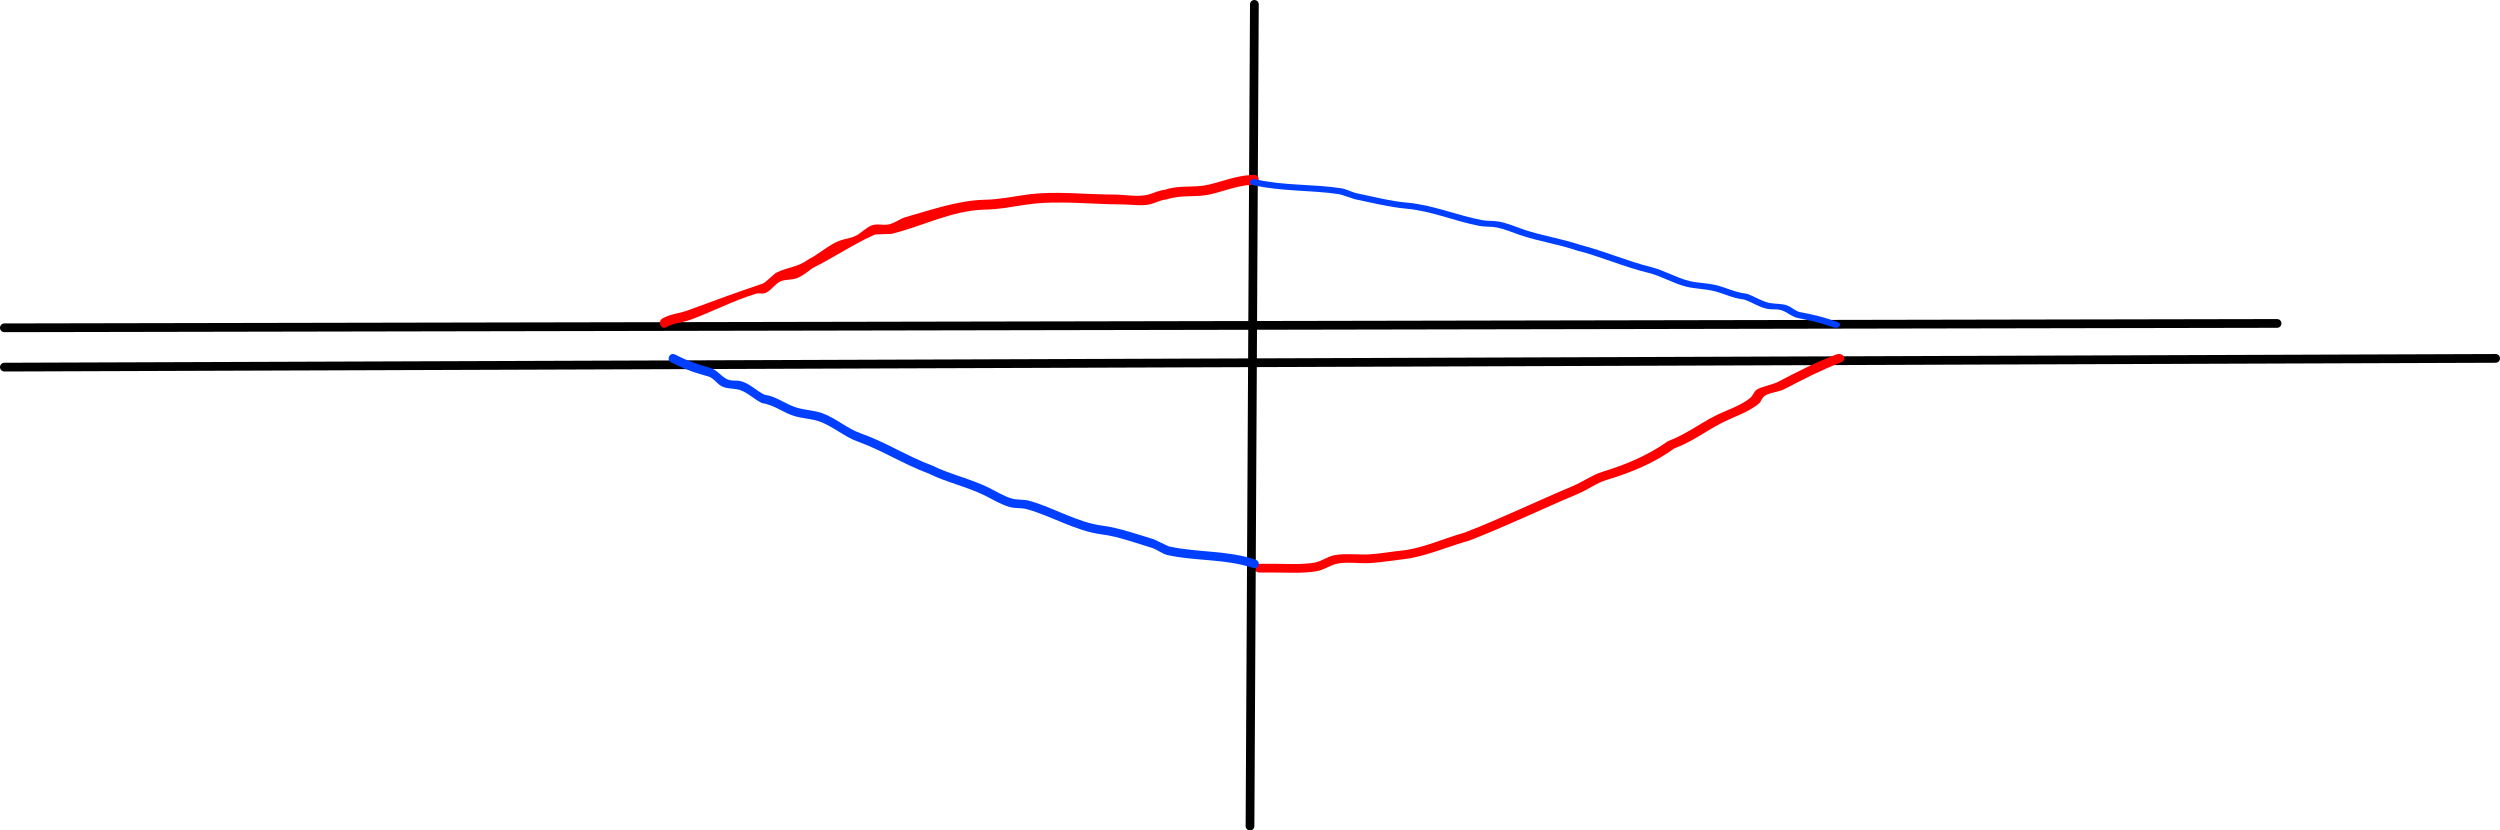 <svg version="1.1" xmlns="http://www.w3.org/2000/svg" xmlns:xlink="http://www.w3.org/1999/xlink" width="572" height="190" viewBox="0,0,572,190"><g transform="translate(46,-85)"><g data-paper-data="{&quot;isPaintingLayer&quot;:true}" fill-rule="nonzero" stroke-linejoin="miter" stroke-miterlimit="10" stroke-dasharray="" stroke-dashoffset="0" style="mix-blend-mode: normal"><path d="M-45,160l520,-1" fill="none" stroke="#000000" stroke-width="2" stroke-linecap="round"/><path d="M-45,169l570,-2" fill="none" stroke="#000000" stroke-width="2" stroke-linecap="round"/><path d="M241,215.006c-0.007,-1 1.291,-1.005 1.291,-1.005l2.269,-0.01c3.231,-0.032 6.941,0.278 10.115,-0.245c1.661,-0.274 2.95,-1.362 4.587,-1.71c2.318,-0.493 5.601,-0.05 8.028,-0.2c2.557,-0.158 5.046,-0.627 7.574,-0.885c4.532,-0.462 9.844,-2.893 14.21,-4.084c8.445,-3.261 16.487,-7.188 24.802,-10.665c2.22,-0.928 4.414,-2.538 6.734,-3.248c5.496,-1.682 10.542,-3.828 15.005,-7.004c4.108,-1.589 6.814,-3.71 10.563,-5.685c2.681,-1.412 6.145,-2.381 8.354,-4.295c0.603,-0.522 0.713,-1.337 1.388,-1.804c0.981,-0.679 3.712,-1.177 4.858,-1.778c4.393,-2.302 8.5,-4.418 13.339,-6.282c0,0 1.161,-0.447 1.741,0.447c0.58,0.894 -0.58,1.342 -0.58,1.342c-4.742,1.827 -8.727,3.917 -13.047,6.151c-1.386,0.716 -3.341,0.715 -4.558,1.595c-0.601,0.434 -0.655,1.19 -1.206,1.662c-2.389,2.048 -5.945,3.097 -8.824,4.613c-3.727,1.963 -6.429,4.126 -10.55,5.678c-4.517,3.284 -9.885,5.55 -15.537,7.223c-2.193,0.649 -4.346,2.266 -6.44,3.143c-8.383,3.511 -16.499,7.471 -25.025,10.748c-4.626,1.262 -10.064,3.69 -14.869,4.224c-2.549,0.284 -5.126,0.729 -7.718,0.897c-2.228,0.145 -5.422,-0.332 -7.541,0.133c-1.681,0.369 -3.027,1.447 -4.734,1.738c-3.337,0.569 -7.234,0.258 -10.635,0.291l-2.288,0.01c0,0 -1.298,0.005 -1.305,-0.994z" fill="#ff0000" stroke="none" stroke-width="0.5" stroke-linecap="butt"/><path d="M240,274l1,-188" fill="none" stroke="#000000" stroke-width="2" stroke-linecap="round"/><path d="M107.104,166.555c0.445,-0.896 1.341,-0.45 1.341,-0.45l0.905,0.45c2.529,1.257 4.646,1.878 7.241,2.649c1.344,0.399 2.253,1.676 3.455,2.398c1.311,0.788 2.263,0.238 3.689,0.676c1.903,0.585 3.39,2.16 5.169,3.025c2.891,0.454 4.712,2.128 7.35,2.949c1.836,0.571 4.009,0.628 5.833,1.27c3.067,1.078 5.788,3.569 8.834,4.624c5.534,1.917 10.67,5.268 16.294,7.341c4.223,2.079 8.86,3.051 13.065,5.124c1.698,0.837 3.404,1.931 5.25,2.461c1.279,0.367 2.678,0.15 3.961,0.504c5.628,1.553 11.046,4.998 16.845,5.709c3.746,0.487 8.048,2.019 11.694,3.119c0.244,0.074 3.132,1.556 3.56,1.647c6.564,1.393 13.225,0.853 19.725,3.001c0,0 0.949,0.316 0.632,1.265c-0.316,0.949 -1.265,0.632 -1.265,0.632c-6.412,-2.157 -13.032,-1.511 -19.516,-2.944c-1.327,-0.293 -2.409,-1.297 -3.711,-1.686c-3.525,-1.051 -7.746,-2.618 -11.368,-3.05c-5.918,-0.752 -11.398,-4.166 -17.132,-5.767c-1.287,-0.359 -2.69,-0.143 -3.975,-0.508c-1.963,-0.557 -3.785,-1.699 -5.587,-2.591c-4.167,-2.063 -8.779,-3.01 -12.968,-5.079c-5.582,-2.048 -10.709,-5.347 -16.169,-7.292c-3.055,-1.088 -5.761,-3.549 -8.833,-4.623c-1.8,-0.629 -3.965,-0.668 -5.776,-1.25c-2.687,-0.865 -4.429,-2.471 -7.345,-2.947c-1.693,-0.812 -3.356,-2.502 -5.142,-3.017c-1.349,-0.389 -2.9,-0.172 -4.122,-0.864c-1.078,-0.61 -1.796,-1.885 -2.994,-2.203c-2.745,-0.727 -4.962,-1.478 -7.587,-2.783l-0.905,-0.45c0,0 -0.896,-0.445 -0.45,-1.341z" fill="#003fff" stroke="none" stroke-width="0.5" stroke-linecap="butt"/><path d="M241.999,126.076c0.047,1.128 -0.952,1.181 -0.952,1.181l-0.693,0.037c-3.369,0.175 -6.361,1.493 -9.573,2.203c-3.325,0.735 -6.553,-0.009 -9.906,1.151c-1.294,0.082 -2.497,0.785 -3.763,1.098c-1.837,0.454 -4.332,0.028 -6.22,0.028c-7.098,0 -14.838,-0.999 -21.873,0.021c-3.434,0.498 -6.458,1.128 -9.984,1.176c-7.388,0.256 -14.055,3.838 -21.125,5.555c-0.16,0.039 -3.446,0.013 -3.843,0.19c-4.844,2.161 -9.317,5.214 -14.152,7.622c-1.147,0.848 -2.307,1.816 -3.627,2.318c-1.233,0.469 -2.654,0.185 -3.841,0.789c-1.248,0.635 -2.091,2.135 -3.393,2.614c-0.648,0.238 -1.382,-0.059 -2.042,0.136c-5.015,1.48 -10.036,4.13 -15.012,5.959c-2.012,0.74 -3.685,0.637 -5.553,1.726c0,0 -0.894,0.505 -1.342,-0.505c-0.447,-1.01 0.447,-1.515 0.447,-1.515c2.039,-1.121 3.709,-1.06 5.823,-1.851c5.681,-2.125 11.473,-4.201 17.079,-6.104c0.803,-0.273 2.566,-2.215 3.177,-2.521c2.612,-1.309 4.785,-1.153 7.328,-3.028c2.4,-1.206 4.772,-3.437 7.219,-4.313c1.215,-0.435 2.531,-0.534 3.69,-1.131c1.224,-0.63 2.223,-1.772 3.483,-2.304c1.295,-0.547 2.787,0.039 4.139,-0.289c1.293,-0.314 2.409,-1.274 3.692,-1.636c5.814,-1.641 11.803,-3.76 17.81,-3.969c3.473,-0.048 6.394,-0.669 9.773,-1.158c6.481,-0.939 13.589,-0.04 20.127,-0.04c2.353,0 5.5,0.625 7.78,0.028c1.289,-0.338 2.523,-1.016 3.843,-1.117c3.332,-1.167 6.593,-0.386 9.873,-1.144c3.308,-0.765 6.397,-2.055 9.871,-2.244l0.693,-0.037c0,0 0.999,-0.053 1.046,1.075z" fill="#ff0000" stroke="none" stroke-width="0.5" stroke-linecap="butt"/><path d="M374.889,159.61c-0.445,0.621 -1.341,0.313 -1.341,0.313l-0.905,-0.312c-2.529,-0.872 -4.646,-1.303 -7.241,-1.838c-1.344,-0.277 -2.253,-1.163 -3.455,-1.664c-1.311,-0.546 -2.263,-0.165 -3.689,-0.469c-1.903,-0.406 -3.39,-1.499 -5.169,-2.099c-2.891,-0.315 -4.712,-1.477 -7.35,-2.046c-1.836,-0.396 -4.009,-0.436 -5.833,-0.881c-3.067,-0.748 -5.788,-2.476 -8.834,-3.208c-5.534,-1.33 -10.67,-3.656 -16.294,-5.094c-4.223,-1.443 -8.86,-2.117 -13.065,-3.556c-1.698,-0.581 -3.404,-1.34 -5.25,-1.708c-1.279,-0.255 -2.678,-0.104 -3.961,-0.35c-5.628,-1.078 -11.046,-3.468 -16.845,-3.962c-3.746,-0.338 -8.048,-1.401 -11.694,-2.164c-0.244,-0.051 -3.132,-1.08 -3.56,-1.143c-6.564,-0.966 -13.225,-0.592 -19.725,-2.083c0,0 -0.949,-0.219 -0.632,-0.878c0.316,-0.658 1.265,-0.439 1.265,-0.439c6.412,1.497 13.032,1.049 19.516,2.043c1.327,0.203 2.409,0.9 3.711,1.17c3.525,0.729 7.746,1.817 11.368,2.117c5.918,0.522 11.398,2.891 17.132,4.001c1.287,0.249 2.69,0.099 3.975,0.352c1.963,0.387 3.785,1.179 5.587,1.798c4.167,1.432 8.779,2.089 12.968,3.524c5.582,1.421 10.709,3.71 16.169,5.06c3.055,0.755 5.761,2.463 8.833,3.208c1.8,0.437 3.965,0.463 5.776,0.868c2.687,0.6 4.429,1.715 7.345,2.045c1.693,0.564 3.356,1.736 5.142,2.093c1.349,0.27 2.9,0.12 4.122,0.599c1.078,0.423 1.796,1.308 2.994,1.528c2.745,0.505 4.962,1.026 7.587,1.931l0.905,0.312c0,0 0.896,0.309 0.45,0.93z" data-paper-data="{&quot;index&quot;:null}" fill="#003fff" stroke="none" stroke-width="0.5" stroke-linecap="butt"/></g></g></svg>